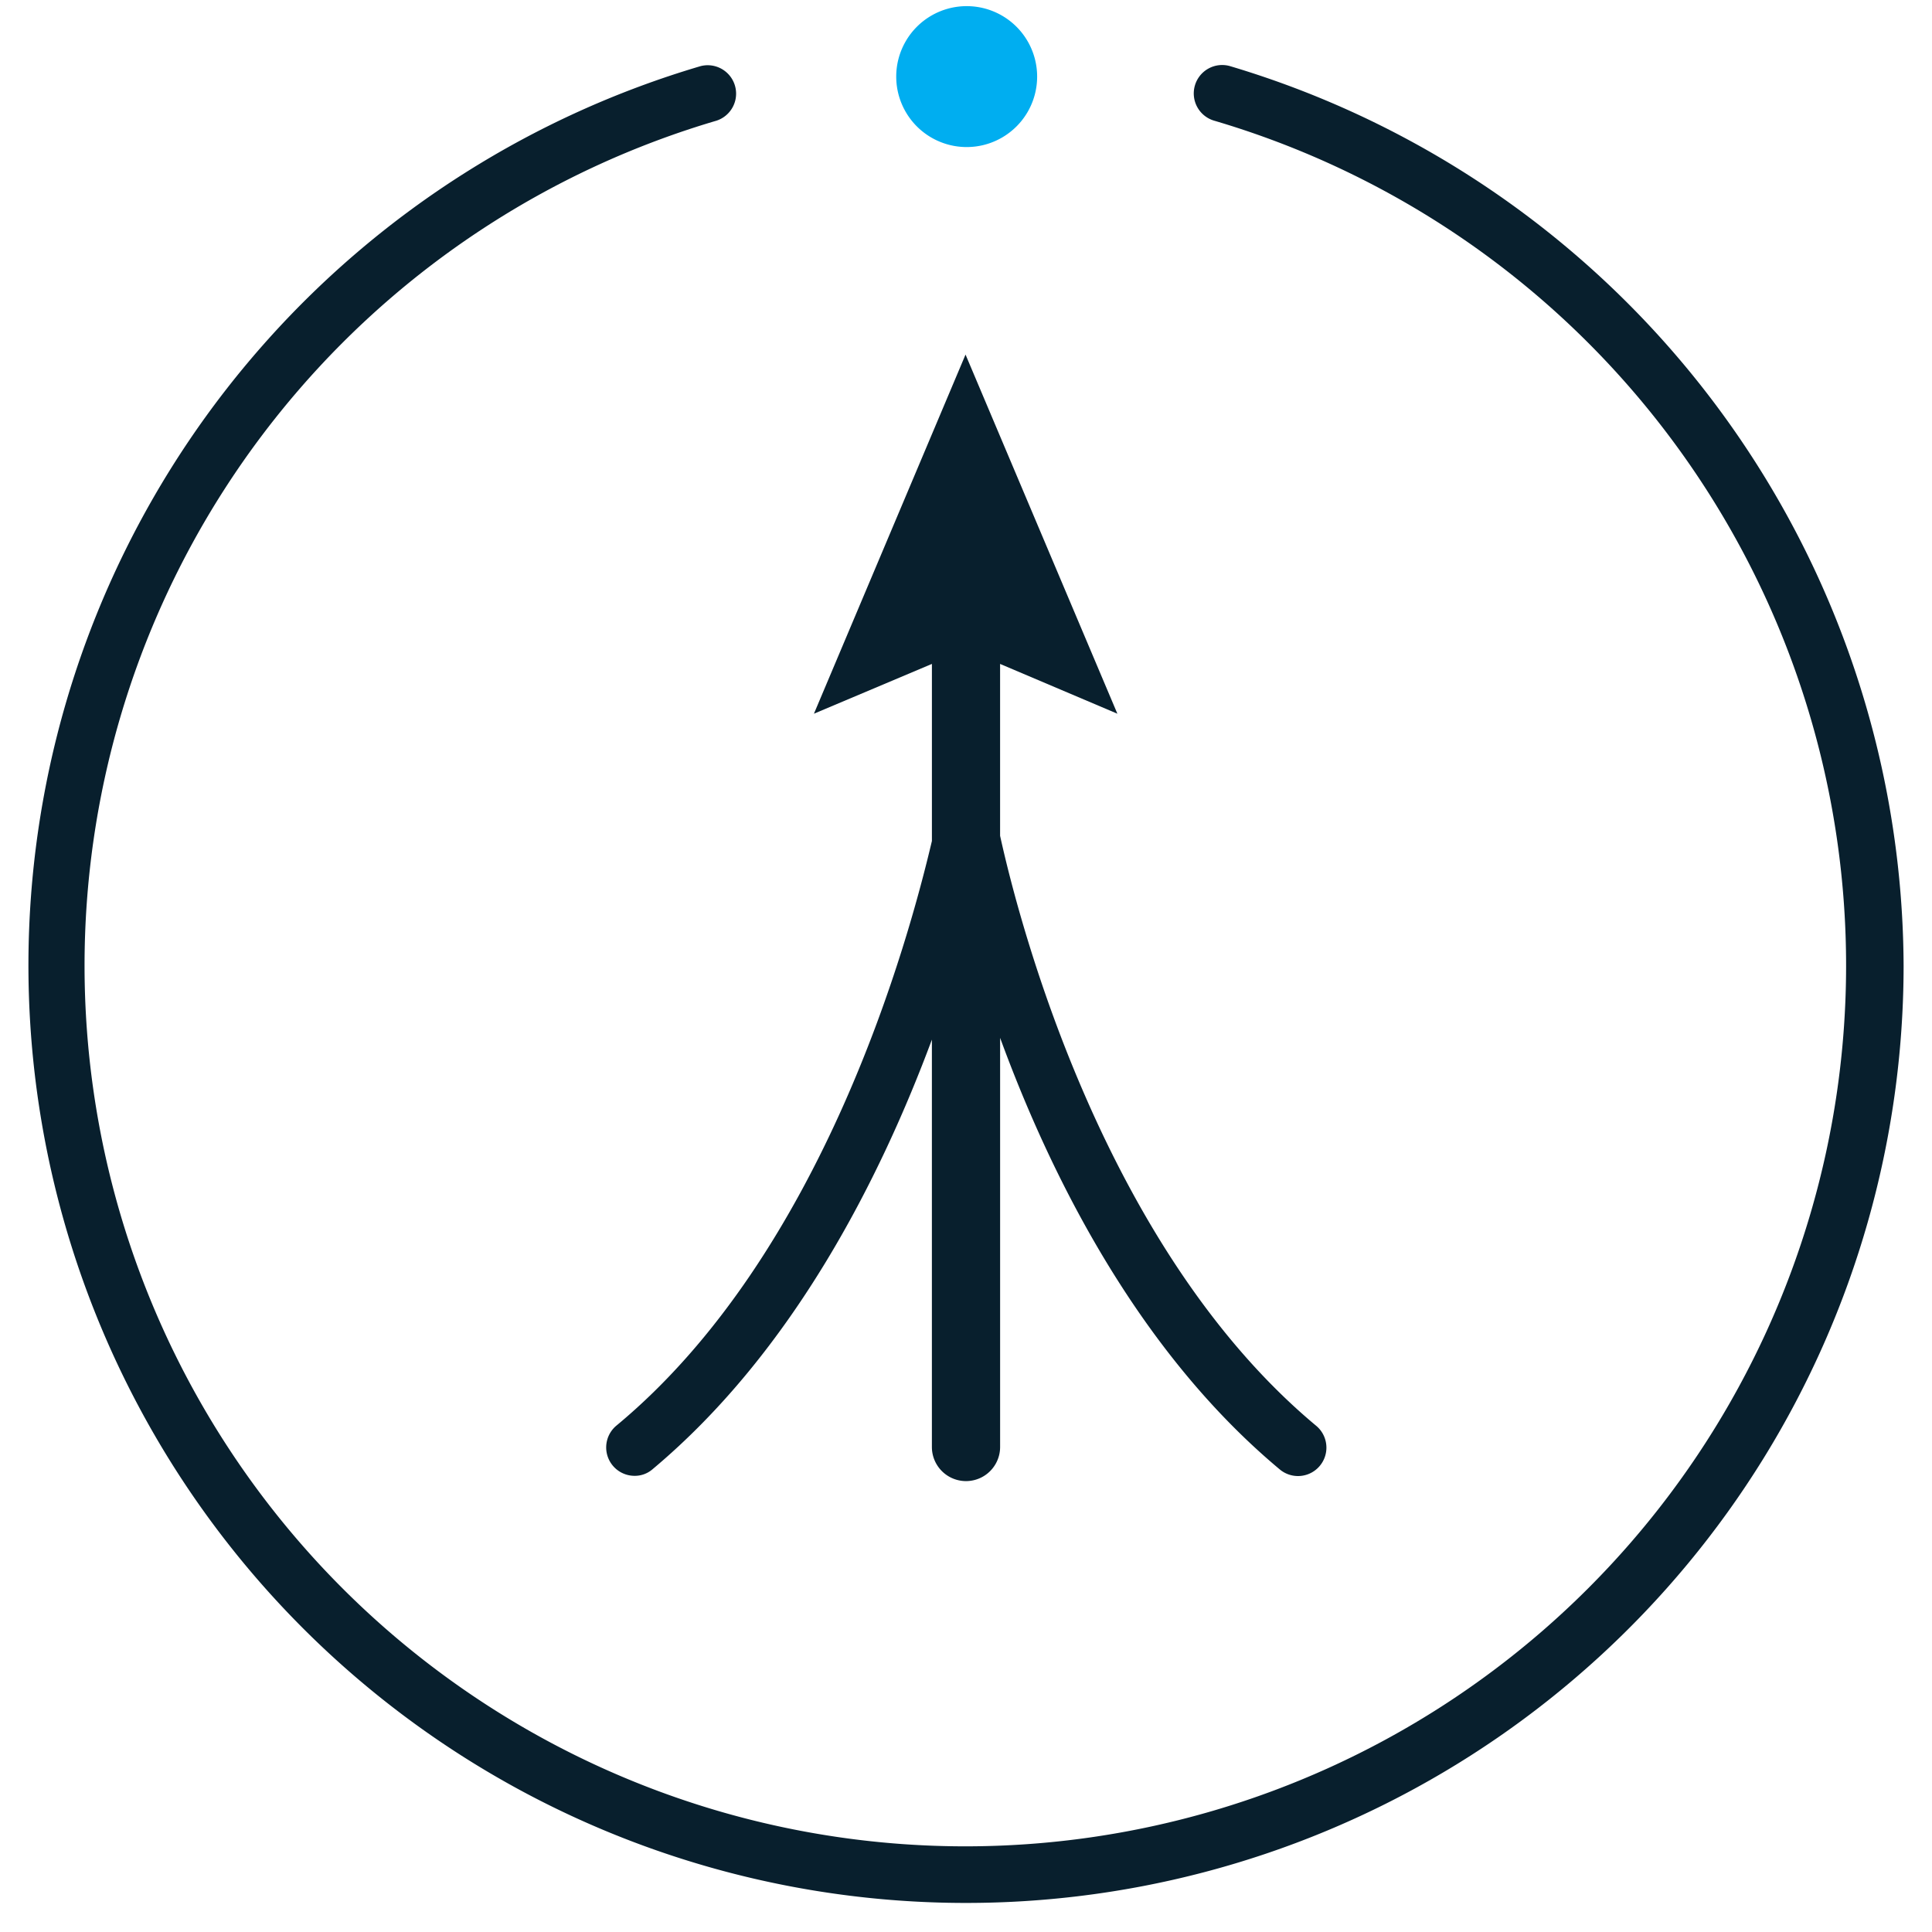 <svg xmlns="http://www.w3.org/2000/svg" width="96" height="96" fill="none"><path d="M48.034 7.307a3.501 3.501 0 1 0 0-7.002 3.501 3.501 0 0 0 0 7.002Z" fill="#00AEF0"/><path d="M61.124 3.287a1.411 1.411 0 1 0-.79 2.71 43.765 43.765 0 1 1-24.735 0 1.412 1.412 0 0 0-.79-2.71A46.588 46.588 0 1 0 94.589 48 46.837 46.837 0 0 0 61.123 3.287Z" fill="#081F2D"/><path d="M46.306 41.788c-1.13 4.789-5.342 20.488-15.676 29.049a1.411 1.411 0 0 0 .903 2.496c.328.003.645-.114.892-.328 7.003-5.861 11.328-14.49 13.88-21.346V71.9a1.694 1.694 0 0 0 3.39 0v-20.33c2.518 6.878 6.855 15.575 13.913 21.459a1.412 1.412 0 0 0 1.808-2.169c-10.504-8.741-14.728-24.802-15.722-29.33V32.99l5.828 2.474-7.545-17.845-7.533 17.845 5.862-2.474v8.798Z" fill="#081F2D"/></svg>